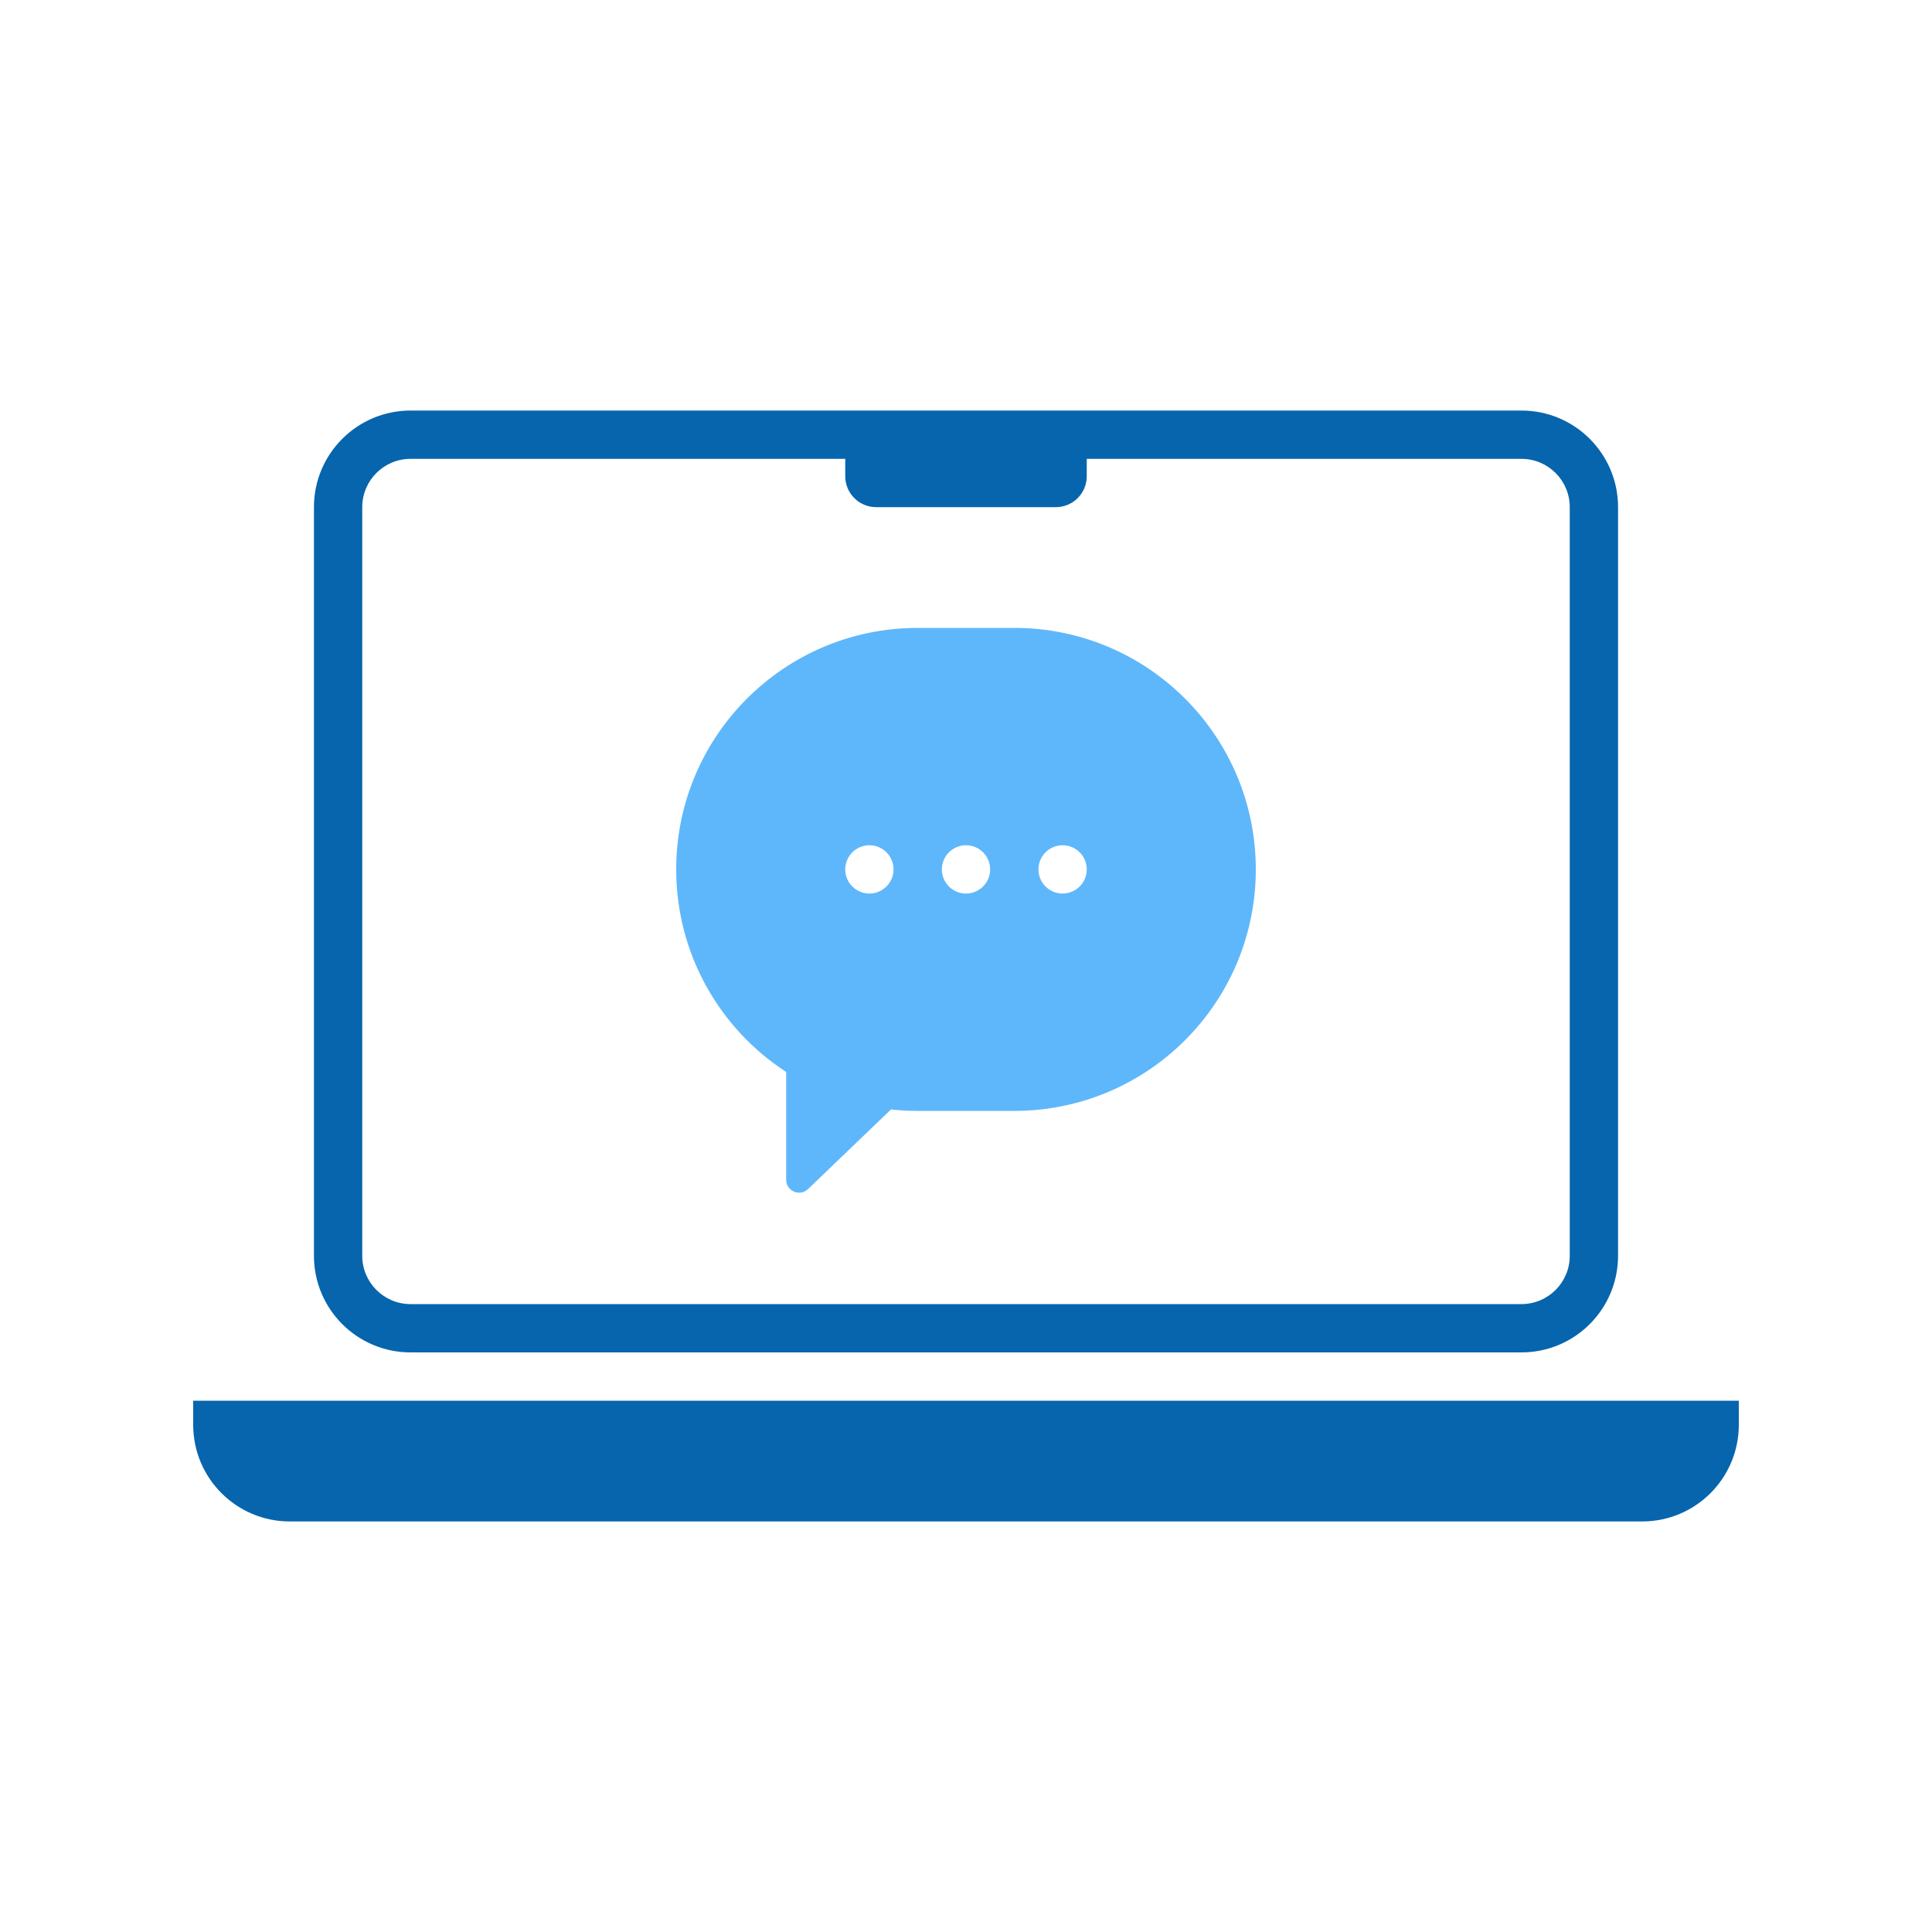 <?xml version="1.0" encoding="UTF-8"?>
<svg xmlns="http://www.w3.org/2000/svg" width="80" height="80" viewBox="0 0 80 80" fill="none">
  <path d="M8 58H72V59C72 61.209 70.209 63 68 63H12C9.791 63 8 61.209 8 59V58Z" fill="#0665AD"></path>
  <path fill-rule="evenodd" clip-rule="evenodd" d="M38 26C32.477 26 28 30.477 28 36C28 39.514 29.812 42.605 32.553 44.388V48.85C32.553 49.322 33.12 49.563 33.46 49.236L36.894 45.94C37.257 45.98 37.626 46 38 46H42C47.523 46 52 41.523 52 36C52 30.477 47.523 26 42 26H38ZM36 37C36.552 37 37 36.552 37 36C37 35.448 36.552 35 36 35C35.448 35 35 35.448 35 36C35 36.552 35.448 37 36 37ZM40 37C40.552 37 41 36.552 41 36C41 35.448 40.552 35 40 35C39.448 35 39 35.448 39 36C39 36.552 39.448 37 40 37ZM45 36C45 36.552 44.552 37 44 37C43.448 37 43 36.552 43 36C43 35.448 43.448 35 44 35C44.552 35 45 35.448 45 36Z" fill="#5EB7FB"></path>
  <path fill-rule="evenodd" clip-rule="evenodd" d="M13 21C13 18.791 14.791 17 17 17H63C65.209 17 67 18.791 67 21V52C67 54.209 65.209 56 63 56H17C14.791 56 13 54.209 13 52V21ZM43.72 21C44.427 21 45 20.427 45 19.72V19H63C64.105 19 65 19.895 65 21V52C65 53.105 64.105 54 63 54H17C15.895 54 15 53.105 15 52V21C15 19.895 15.895 19 17 19H35V19.72C35 20.427 35.573 21 36.28 21H43.72Z" fill="#0665AD"></path>
</svg>
